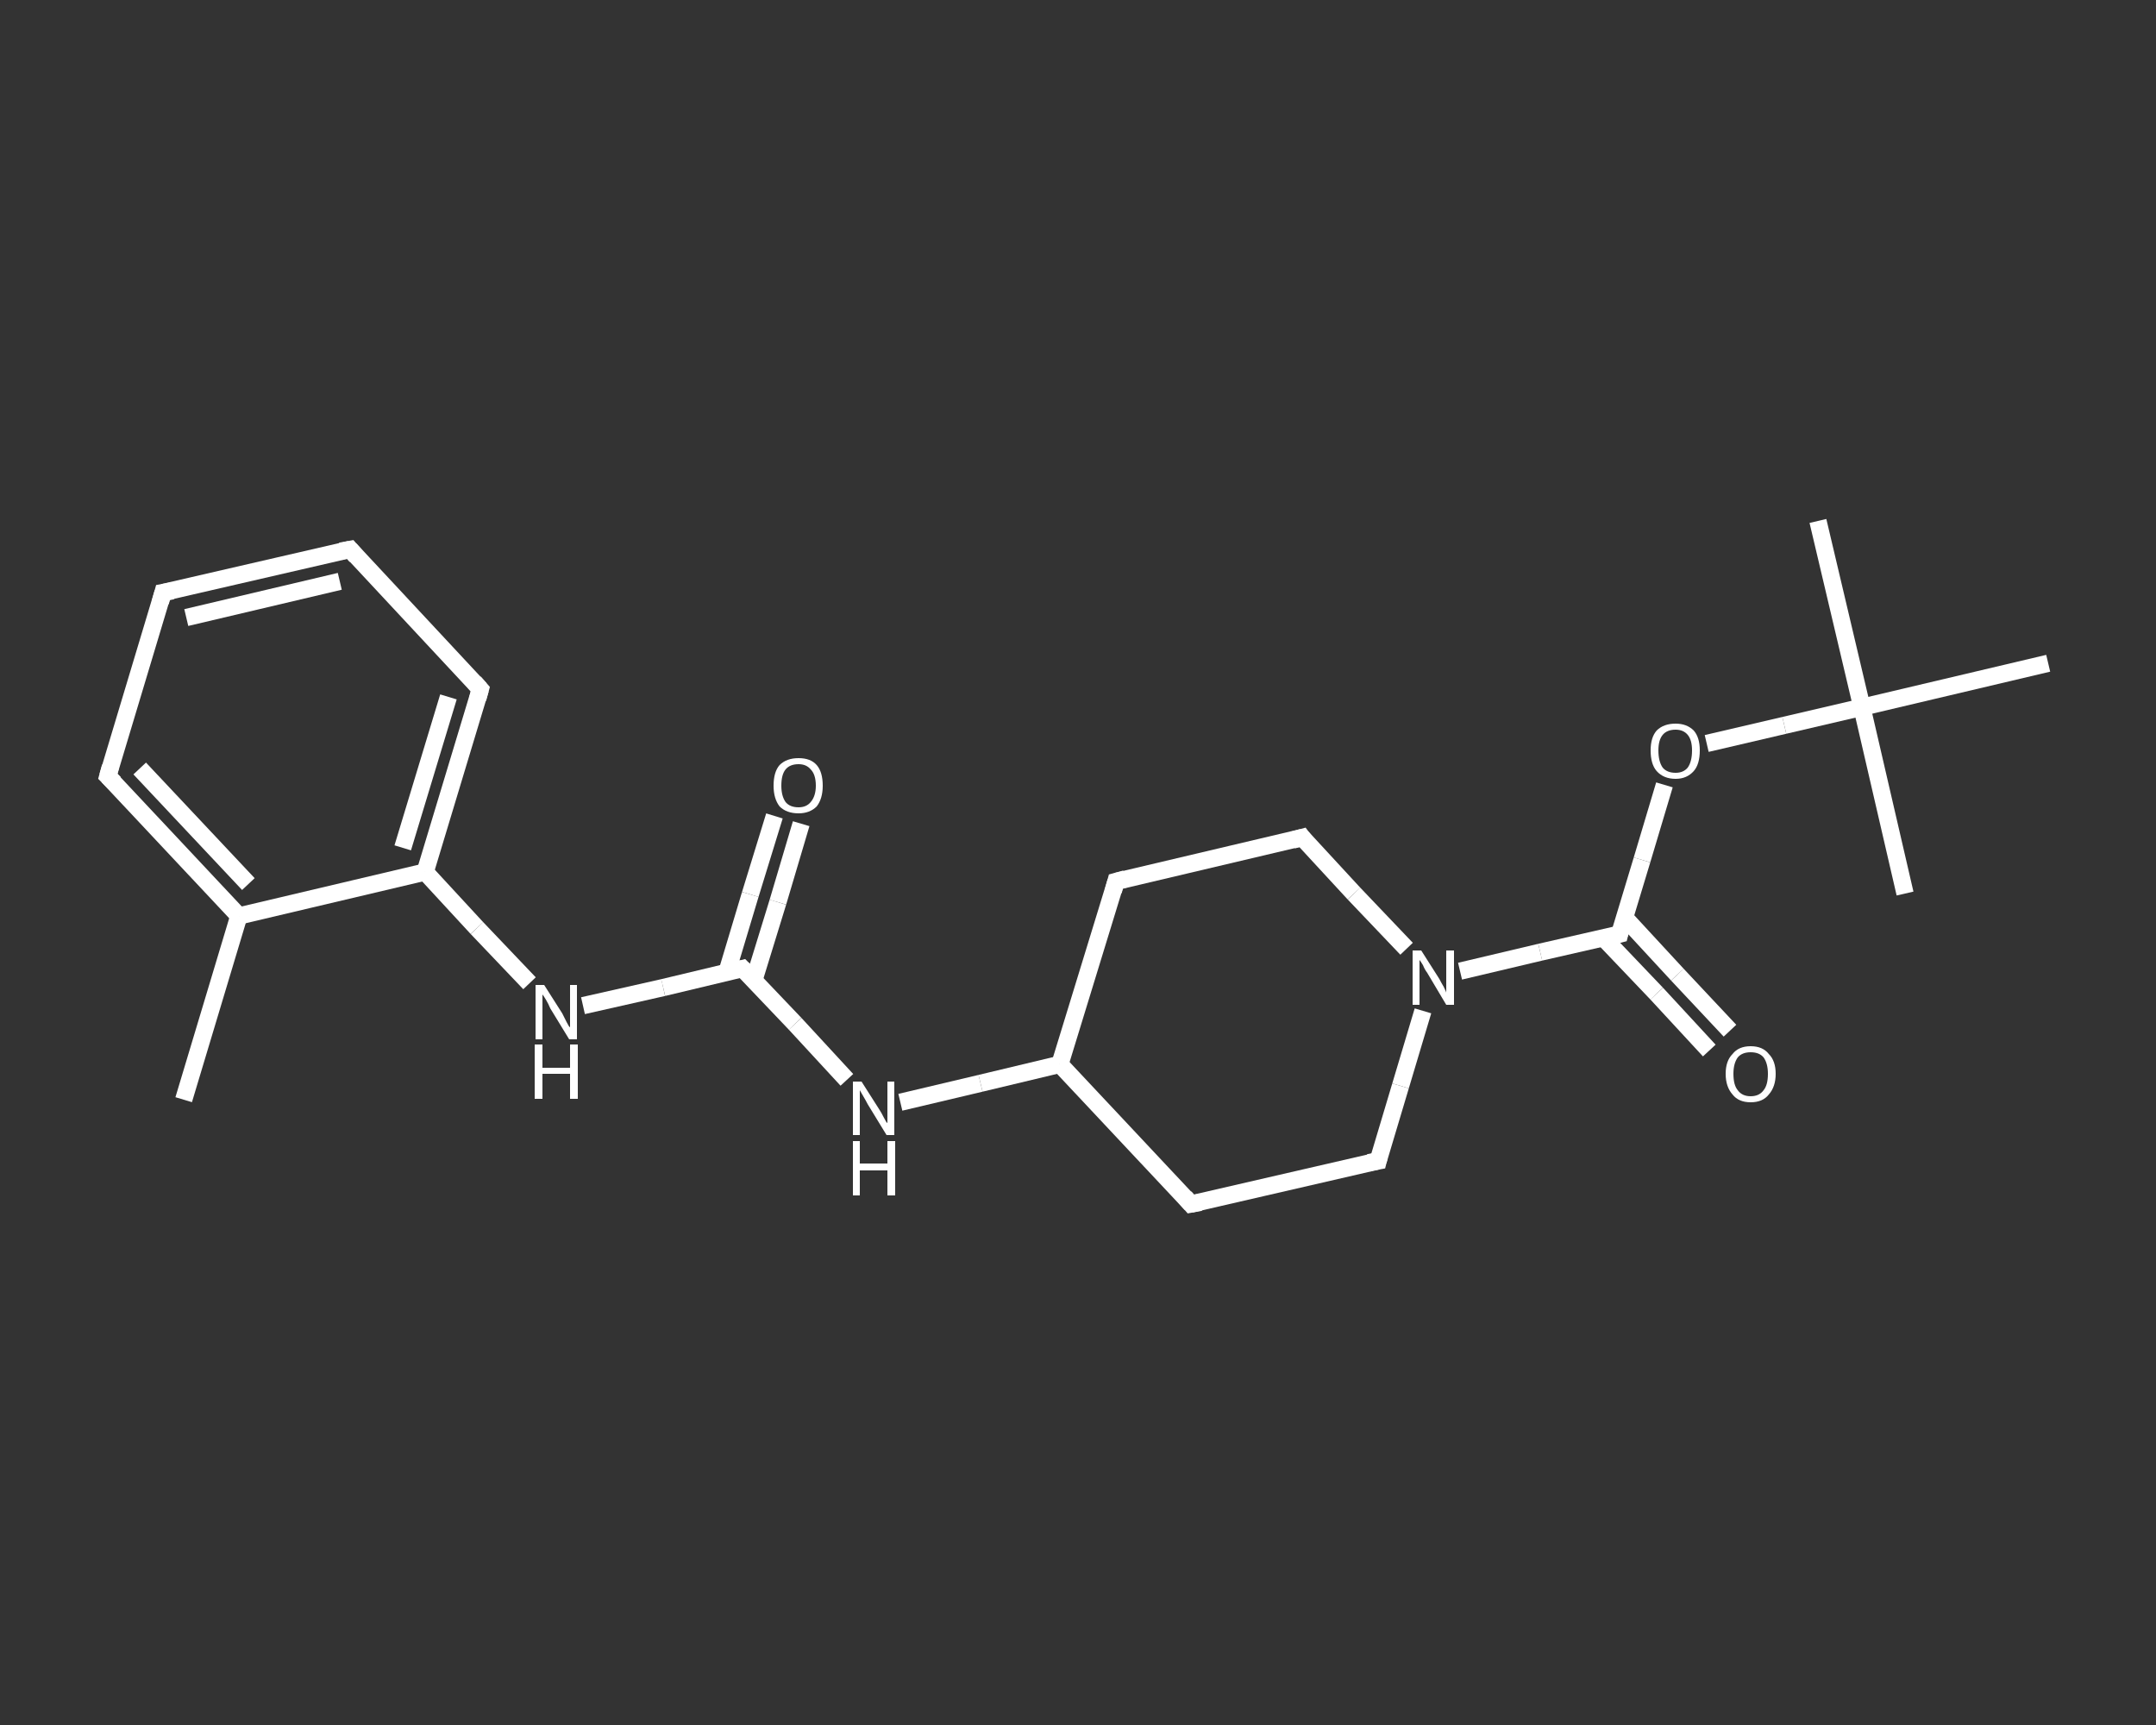 <?xml version='1.0' encoding='iso-8859-1'?>
<svg version='1.1' baseProfile='full'
              xmlns='http://www.w3.org/2000/svg'
                      xmlns:rdkit='http://www.rdkit.org/xml'
                      xmlns:xlink='http://www.w3.org/1999/xlink'
                  xml:space='preserve'
width='250px' height='200px' viewBox='0 0 250 200'>
<rect x="0" y="0" width="250" height="200" fill="#333333" stroke="none"/>
<!-- END OF HEADER -->
<rect style='opacity:1.0;fill:transparent;stroke:none' width='250.0' height='200.0' x='0.0' y='0.0'> </rect>
<path class='bond-0 atom-0 atom-1' d='M 21.3,127.5 L 27.7,106.2' style='fill:none;fill-rule:evenodd;stroke:#FFFFFF;stroke-width:2.0px;stroke-linecap:butt;stroke-linejoin:miter;stroke-opacity:1' />
<path class='bond-1 atom-1 atom-2' d='M 27.7,106.2 L 12.5,90.0' style='fill:none;fill-rule:evenodd;stroke:#FFFFFF;stroke-width:2.0px;stroke-linecap:butt;stroke-linejoin:miter;stroke-opacity:1' />
<path class='bond-1 atom-1 atom-2' d='M 28.8,102.5 L 16.2,89.1' style='fill:none;fill-rule:evenodd;stroke:#FFFFFF;stroke-width:2.0px;stroke-linecap:butt;stroke-linejoin:miter;stroke-opacity:1' />
<path class='bond-2 atom-2 atom-3' d='M 12.5,90.0 L 18.9,68.7' style='fill:none;fill-rule:evenodd;stroke:#FFFFFF;stroke-width:2.0px;stroke-linecap:butt;stroke-linejoin:miter;stroke-opacity:1' />
<path class='bond-3 atom-3 atom-4' d='M 18.9,68.7 L 40.6,63.7' style='fill:none;fill-rule:evenodd;stroke:#FFFFFF;stroke-width:2.0px;stroke-linecap:butt;stroke-linejoin:miter;stroke-opacity:1' />
<path class='bond-3 atom-3 atom-4' d='M 21.6,71.6 L 39.4,67.4' style='fill:none;fill-rule:evenodd;stroke:#FFFFFF;stroke-width:2.0px;stroke-linecap:butt;stroke-linejoin:miter;stroke-opacity:1' />
<path class='bond-4 atom-4 atom-5' d='M 40.6,63.7 L 55.7,79.9' style='fill:none;fill-rule:evenodd;stroke:#FFFFFF;stroke-width:2.0px;stroke-linecap:butt;stroke-linejoin:miter;stroke-opacity:1' />
<path class='bond-5 atom-5 atom-6' d='M 55.7,79.9 L 49.3,101.1' style='fill:none;fill-rule:evenodd;stroke:#FFFFFF;stroke-width:2.0px;stroke-linecap:butt;stroke-linejoin:miter;stroke-opacity:1' />
<path class='bond-5 atom-5 atom-6' d='M 52.0,80.8 L 46.7,98.3' style='fill:none;fill-rule:evenodd;stroke:#FFFFFF;stroke-width:2.0px;stroke-linecap:butt;stroke-linejoin:miter;stroke-opacity:1' />
<path class='bond-6 atom-6 atom-7' d='M 49.3,101.1 L 55.3,107.6' style='fill:none;fill-rule:evenodd;stroke:#FFFFFF;stroke-width:2.0px;stroke-linecap:butt;stroke-linejoin:miter;stroke-opacity:1' />
<path class='bond-6 atom-6 atom-7' d='M 55.3,107.6 L 61.4,114.0' style='fill:none;fill-rule:evenodd;stroke:#FFFFFF;stroke-width:2.0px;stroke-linecap:butt;stroke-linejoin:miter;stroke-opacity:1' />
<path class='bond-7 atom-7 atom-8' d='M 67.6,116.6 L 76.9,114.5' style='fill:none;fill-rule:evenodd;stroke:#FFFFFF;stroke-width:2.0px;stroke-linecap:butt;stroke-linejoin:miter;stroke-opacity:1' />
<path class='bond-7 atom-7 atom-8' d='M 76.9,114.5 L 86.1,112.3' style='fill:none;fill-rule:evenodd;stroke:#FFFFFF;stroke-width:2.0px;stroke-linecap:butt;stroke-linejoin:miter;stroke-opacity:1' />
<path class='bond-8 atom-8 atom-9' d='M 87.4,113.7 L 90.2,104.6' style='fill:none;fill-rule:evenodd;stroke:#FFFFFF;stroke-width:2.0px;stroke-linecap:butt;stroke-linejoin:miter;stroke-opacity:1' />
<path class='bond-8 atom-8 atom-9' d='M 90.2,104.6 L 92.9,95.5' style='fill:none;fill-rule:evenodd;stroke:#FFFFFF;stroke-width:2.0px;stroke-linecap:butt;stroke-linejoin:miter;stroke-opacity:1' />
<path class='bond-8 atom-8 atom-9' d='M 84.3,112.7 L 87.0,103.7' style='fill:none;fill-rule:evenodd;stroke:#FFFFFF;stroke-width:2.0px;stroke-linecap:butt;stroke-linejoin:miter;stroke-opacity:1' />
<path class='bond-8 atom-8 atom-9' d='M 87.0,103.7 L 89.8,94.6' style='fill:none;fill-rule:evenodd;stroke:#FFFFFF;stroke-width:2.0px;stroke-linecap:butt;stroke-linejoin:miter;stroke-opacity:1' />
<path class='bond-9 atom-8 atom-10' d='M 86.1,112.3 L 92.2,118.7' style='fill:none;fill-rule:evenodd;stroke:#FFFFFF;stroke-width:2.0px;stroke-linecap:butt;stroke-linejoin:miter;stroke-opacity:1' />
<path class='bond-9 atom-8 atom-10' d='M 92.2,118.7 L 98.2,125.2' style='fill:none;fill-rule:evenodd;stroke:#FFFFFF;stroke-width:2.0px;stroke-linecap:butt;stroke-linejoin:miter;stroke-opacity:1' />
<path class='bond-10 atom-10 atom-11' d='M 104.4,127.8 L 113.7,125.6' style='fill:none;fill-rule:evenodd;stroke:#FFFFFF;stroke-width:2.0px;stroke-linecap:butt;stroke-linejoin:miter;stroke-opacity:1' />
<path class='bond-10 atom-10 atom-11' d='M 113.7,125.6 L 122.9,123.4' style='fill:none;fill-rule:evenodd;stroke:#FFFFFF;stroke-width:2.0px;stroke-linecap:butt;stroke-linejoin:miter;stroke-opacity:1' />
<path class='bond-11 atom-11 atom-12' d='M 122.9,123.4 L 138.1,139.6' style='fill:none;fill-rule:evenodd;stroke:#FFFFFF;stroke-width:2.0px;stroke-linecap:butt;stroke-linejoin:miter;stroke-opacity:1' />
<path class='bond-12 atom-12 atom-13' d='M 138.1,139.6 L 159.8,134.6' style='fill:none;fill-rule:evenodd;stroke:#FFFFFF;stroke-width:2.0px;stroke-linecap:butt;stroke-linejoin:miter;stroke-opacity:1' />
<path class='bond-13 atom-13 atom-14' d='M 159.8,134.6 L 162.4,125.9' style='fill:none;fill-rule:evenodd;stroke:#FFFFFF;stroke-width:2.0px;stroke-linecap:butt;stroke-linejoin:miter;stroke-opacity:1' />
<path class='bond-13 atom-13 atom-14' d='M 162.4,125.9 L 165.0,117.2' style='fill:none;fill-rule:evenodd;stroke:#FFFFFF;stroke-width:2.0px;stroke-linecap:butt;stroke-linejoin:miter;stroke-opacity:1' />
<path class='bond-14 atom-14 atom-15' d='M 169.3,112.6 L 178.6,110.4' style='fill:none;fill-rule:evenodd;stroke:#FFFFFF;stroke-width:2.0px;stroke-linecap:butt;stroke-linejoin:miter;stroke-opacity:1' />
<path class='bond-14 atom-14 atom-15' d='M 178.6,110.4 L 187.8,108.3' style='fill:none;fill-rule:evenodd;stroke:#FFFFFF;stroke-width:2.0px;stroke-linecap:butt;stroke-linejoin:miter;stroke-opacity:1' />
<path class='bond-15 atom-15 atom-16' d='M 185.9,108.7 L 192.1,115.2' style='fill:none;fill-rule:evenodd;stroke:#FFFFFF;stroke-width:2.0px;stroke-linecap:butt;stroke-linejoin:miter;stroke-opacity:1' />
<path class='bond-15 atom-15 atom-16' d='M 192.1,115.2 L 198.2,121.8' style='fill:none;fill-rule:evenodd;stroke:#FFFFFF;stroke-width:2.0px;stroke-linecap:butt;stroke-linejoin:miter;stroke-opacity:1' />
<path class='bond-15 atom-15 atom-16' d='M 188.4,106.4 L 194.5,113.0' style='fill:none;fill-rule:evenodd;stroke:#FFFFFF;stroke-width:2.0px;stroke-linecap:butt;stroke-linejoin:miter;stroke-opacity:1' />
<path class='bond-15 atom-15 atom-16' d='M 194.5,113.0 L 200.6,119.5' style='fill:none;fill-rule:evenodd;stroke:#FFFFFF;stroke-width:2.0px;stroke-linecap:butt;stroke-linejoin:miter;stroke-opacity:1' />
<path class='bond-16 atom-15 atom-17' d='M 187.8,108.3 L 190.4,99.7' style='fill:none;fill-rule:evenodd;stroke:#FFFFFF;stroke-width:2.0px;stroke-linecap:butt;stroke-linejoin:miter;stroke-opacity:1' />
<path class='bond-16 atom-15 atom-17' d='M 190.4,99.7 L 193.0,91.0' style='fill:none;fill-rule:evenodd;stroke:#FFFFFF;stroke-width:2.0px;stroke-linecap:butt;stroke-linejoin:miter;stroke-opacity:1' />
<path class='bond-17 atom-17 atom-18' d='M 197.9,86.2 L 206.9,84.1' style='fill:none;fill-rule:evenodd;stroke:#FFFFFF;stroke-width:2.0px;stroke-linecap:butt;stroke-linejoin:miter;stroke-opacity:1' />
<path class='bond-17 atom-17 atom-18' d='M 206.9,84.1 L 215.9,82.0' style='fill:none;fill-rule:evenodd;stroke:#FFFFFF;stroke-width:2.0px;stroke-linecap:butt;stroke-linejoin:miter;stroke-opacity:1' />
<path class='bond-18 atom-18 atom-19' d='M 215.9,82.0 L 210.8,60.4' style='fill:none;fill-rule:evenodd;stroke:#FFFFFF;stroke-width:2.0px;stroke-linecap:butt;stroke-linejoin:miter;stroke-opacity:1' />
<path class='bond-19 atom-18 atom-20' d='M 215.9,82.0 L 220.9,103.6' style='fill:none;fill-rule:evenodd;stroke:#FFFFFF;stroke-width:2.0px;stroke-linecap:butt;stroke-linejoin:miter;stroke-opacity:1' />
<path class='bond-20 atom-18 atom-21' d='M 215.9,82.0 L 237.5,76.9' style='fill:none;fill-rule:evenodd;stroke:#FFFFFF;stroke-width:2.0px;stroke-linecap:butt;stroke-linejoin:miter;stroke-opacity:1' />
<path class='bond-21 atom-14 atom-22' d='M 163.1,110.0 L 157.0,103.6' style='fill:none;fill-rule:evenodd;stroke:#FFFFFF;stroke-width:2.0px;stroke-linecap:butt;stroke-linejoin:miter;stroke-opacity:1' />
<path class='bond-21 atom-14 atom-22' d='M 157.0,103.6 L 151.0,97.1' style='fill:none;fill-rule:evenodd;stroke:#FFFFFF;stroke-width:2.0px;stroke-linecap:butt;stroke-linejoin:miter;stroke-opacity:1' />
<path class='bond-22 atom-22 atom-23' d='M 151.0,97.1 L 129.4,102.2' style='fill:none;fill-rule:evenodd;stroke:#FFFFFF;stroke-width:2.0px;stroke-linecap:butt;stroke-linejoin:miter;stroke-opacity:1' />
<path class='bond-23 atom-6 atom-1' d='M 49.3,101.1 L 27.7,106.2' style='fill:none;fill-rule:evenodd;stroke:#FFFFFF;stroke-width:2.0px;stroke-linecap:butt;stroke-linejoin:miter;stroke-opacity:1' />
<path class='bond-24 atom-23 atom-11' d='M 129.4,102.2 L 122.9,123.4' style='fill:none;fill-rule:evenodd;stroke:#FFFFFF;stroke-width:2.0px;stroke-linecap:butt;stroke-linejoin:miter;stroke-opacity:1' />
<path d='M 13.3,90.8 L 12.5,90.0 L 12.8,88.9' style='fill:none;stroke:#FFFFFF;stroke-width:2.0px;stroke-linecap:butt;stroke-linejoin:miter;stroke-opacity:1;' />
<path d='M 18.6,69.8 L 18.9,68.7 L 20.0,68.5' style='fill:none;stroke:#FFFFFF;stroke-width:2.0px;stroke-linecap:butt;stroke-linejoin:miter;stroke-opacity:1;' />
<path d='M 39.5,63.9 L 40.6,63.7 L 41.3,64.5' style='fill:none;stroke:#FFFFFF;stroke-width:2.0px;stroke-linecap:butt;stroke-linejoin:miter;stroke-opacity:1;' />
<path d='M 55.0,79.1 L 55.7,79.9 L 55.4,81.0' style='fill:none;stroke:#FFFFFF;stroke-width:2.0px;stroke-linecap:butt;stroke-linejoin:miter;stroke-opacity:1;' />
<path d='M 85.7,112.4 L 86.1,112.3 L 86.4,112.6' style='fill:none;stroke:#FFFFFF;stroke-width:2.0px;stroke-linecap:butt;stroke-linejoin:miter;stroke-opacity:1;' />
<path d='M 137.4,138.8 L 138.1,139.6 L 139.2,139.4' style='fill:none;stroke:#FFFFFF;stroke-width:2.0px;stroke-linecap:butt;stroke-linejoin:miter;stroke-opacity:1;' />
<path d='M 158.7,134.8 L 159.8,134.6 L 159.9,134.2' style='fill:none;stroke:#FFFFFF;stroke-width:2.0px;stroke-linecap:butt;stroke-linejoin:miter;stroke-opacity:1;' />
<path d='M 187.4,108.4 L 187.8,108.3 L 187.9,107.9' style='fill:none;stroke:#FFFFFF;stroke-width:2.0px;stroke-linecap:butt;stroke-linejoin:miter;stroke-opacity:1;' />
<path d='M 151.3,97.5 L 151.0,97.1 L 149.9,97.4' style='fill:none;stroke:#FFFFFF;stroke-width:2.0px;stroke-linecap:butt;stroke-linejoin:miter;stroke-opacity:1;' />
<path d='M 130.5,101.9 L 129.4,102.2 L 129.1,103.3' style='fill:none;stroke:#FFFFFF;stroke-width:2.0px;stroke-linecap:butt;stroke-linejoin:miter;stroke-opacity:1;' />
<path class='atom-7' d='M 63.1 114.2
L 65.2 117.5
Q 65.4 117.9, 65.7 118.5
Q 66.0 119.1, 66.1 119.1
L 66.1 114.2
L 66.9 114.2
L 66.9 120.5
L 66.0 120.5
L 63.8 116.9
Q 63.6 116.4, 63.3 115.9
Q 63.0 115.4, 62.9 115.3
L 62.9 120.5
L 62.1 120.5
L 62.1 114.2
L 63.1 114.2
' fill='#FFFFFF'/>
<path class='atom-7' d='M 62.0 121.1
L 62.9 121.1
L 62.9 123.8
L 66.1 123.8
L 66.1 121.1
L 67.0 121.1
L 67.0 127.4
L 66.1 127.4
L 66.1 124.5
L 62.9 124.5
L 62.9 127.4
L 62.0 127.4
L 62.0 121.1
' fill='#FFFFFF'/>
<path class='atom-9' d='M 89.7 91.1
Q 89.7 89.5, 90.4 88.7
Q 91.2 87.9, 92.6 87.9
Q 94.0 87.9, 94.7 88.7
Q 95.4 89.5, 95.4 91.1
Q 95.4 92.6, 94.7 93.5
Q 93.9 94.3, 92.6 94.3
Q 91.2 94.3, 90.4 93.5
Q 89.7 92.6, 89.7 91.1
M 92.6 93.6
Q 93.5 93.6, 94.0 93.0
Q 94.6 92.3, 94.6 91.1
Q 94.6 89.8, 94.0 89.2
Q 93.5 88.6, 92.6 88.6
Q 91.6 88.6, 91.1 89.2
Q 90.6 89.8, 90.6 91.1
Q 90.6 92.3, 91.1 93.0
Q 91.6 93.6, 92.6 93.6
' fill='#FFFFFF'/>
<path class='atom-10' d='M 99.9 125.4
L 102.0 128.7
Q 102.2 129.0, 102.5 129.6
Q 102.8 130.2, 102.9 130.2
L 102.9 125.4
L 103.7 125.4
L 103.7 131.6
L 102.8 131.6
L 100.6 128.0
Q 100.4 127.6, 100.1 127.1
Q 99.8 126.6, 99.7 126.4
L 99.7 131.6
L 98.9 131.6
L 98.9 125.4
L 99.9 125.4
' fill='#FFFFFF'/>
<path class='atom-10' d='M 98.9 132.3
L 99.7 132.3
L 99.7 134.9
L 102.9 134.9
L 102.9 132.3
L 103.8 132.3
L 103.8 138.6
L 102.9 138.6
L 102.9 135.7
L 99.7 135.7
L 99.7 138.6
L 98.9 138.6
L 98.9 132.3
' fill='#FFFFFF'/>
<path class='atom-14' d='M 164.8 110.2
L 166.9 113.5
Q 167.1 113.9, 167.4 114.4
Q 167.7 115.0, 167.7 115.1
L 167.7 110.2
L 168.6 110.2
L 168.6 116.5
L 167.7 116.5
L 165.5 112.8
Q 165.2 112.4, 165.0 111.9
Q 164.7 111.4, 164.6 111.3
L 164.6 116.5
L 163.8 116.5
L 163.8 110.2
L 164.8 110.2
' fill='#FFFFFF'/>
<path class='atom-16' d='M 200.1 124.5
Q 200.1 123.0, 200.9 122.2
Q 201.6 121.3, 203.0 121.3
Q 204.4 121.3, 205.1 122.2
Q 205.9 123.0, 205.9 124.5
Q 205.9 126.0, 205.1 126.9
Q 204.4 127.8, 203.0 127.8
Q 201.6 127.8, 200.9 126.9
Q 200.1 126.0, 200.1 124.5
M 203.0 127.1
Q 204.0 127.1, 204.5 126.4
Q 205.0 125.8, 205.0 124.5
Q 205.0 123.3, 204.5 122.6
Q 204.0 122.0, 203.0 122.0
Q 202.0 122.0, 201.5 122.6
Q 201.0 123.3, 201.0 124.5
Q 201.0 125.8, 201.5 126.4
Q 202.0 127.1, 203.0 127.1
' fill='#FFFFFF'/>
<path class='atom-17' d='M 191.4 87.0
Q 191.4 85.5, 192.1 84.7
Q 192.9 83.9, 194.3 83.9
Q 195.6 83.9, 196.4 84.7
Q 197.1 85.5, 197.1 87.0
Q 197.1 88.6, 196.4 89.4
Q 195.6 90.3, 194.3 90.3
Q 192.9 90.3, 192.1 89.4
Q 191.4 88.6, 191.4 87.0
M 194.3 89.6
Q 195.2 89.6, 195.7 89.0
Q 196.2 88.3, 196.2 87.0
Q 196.2 85.8, 195.7 85.2
Q 195.2 84.6, 194.3 84.6
Q 193.3 84.6, 192.8 85.2
Q 192.3 85.8, 192.3 87.0
Q 192.3 88.3, 192.8 89.0
Q 193.3 89.6, 194.3 89.6
' fill='#FFFFFF'/>
</svg>

